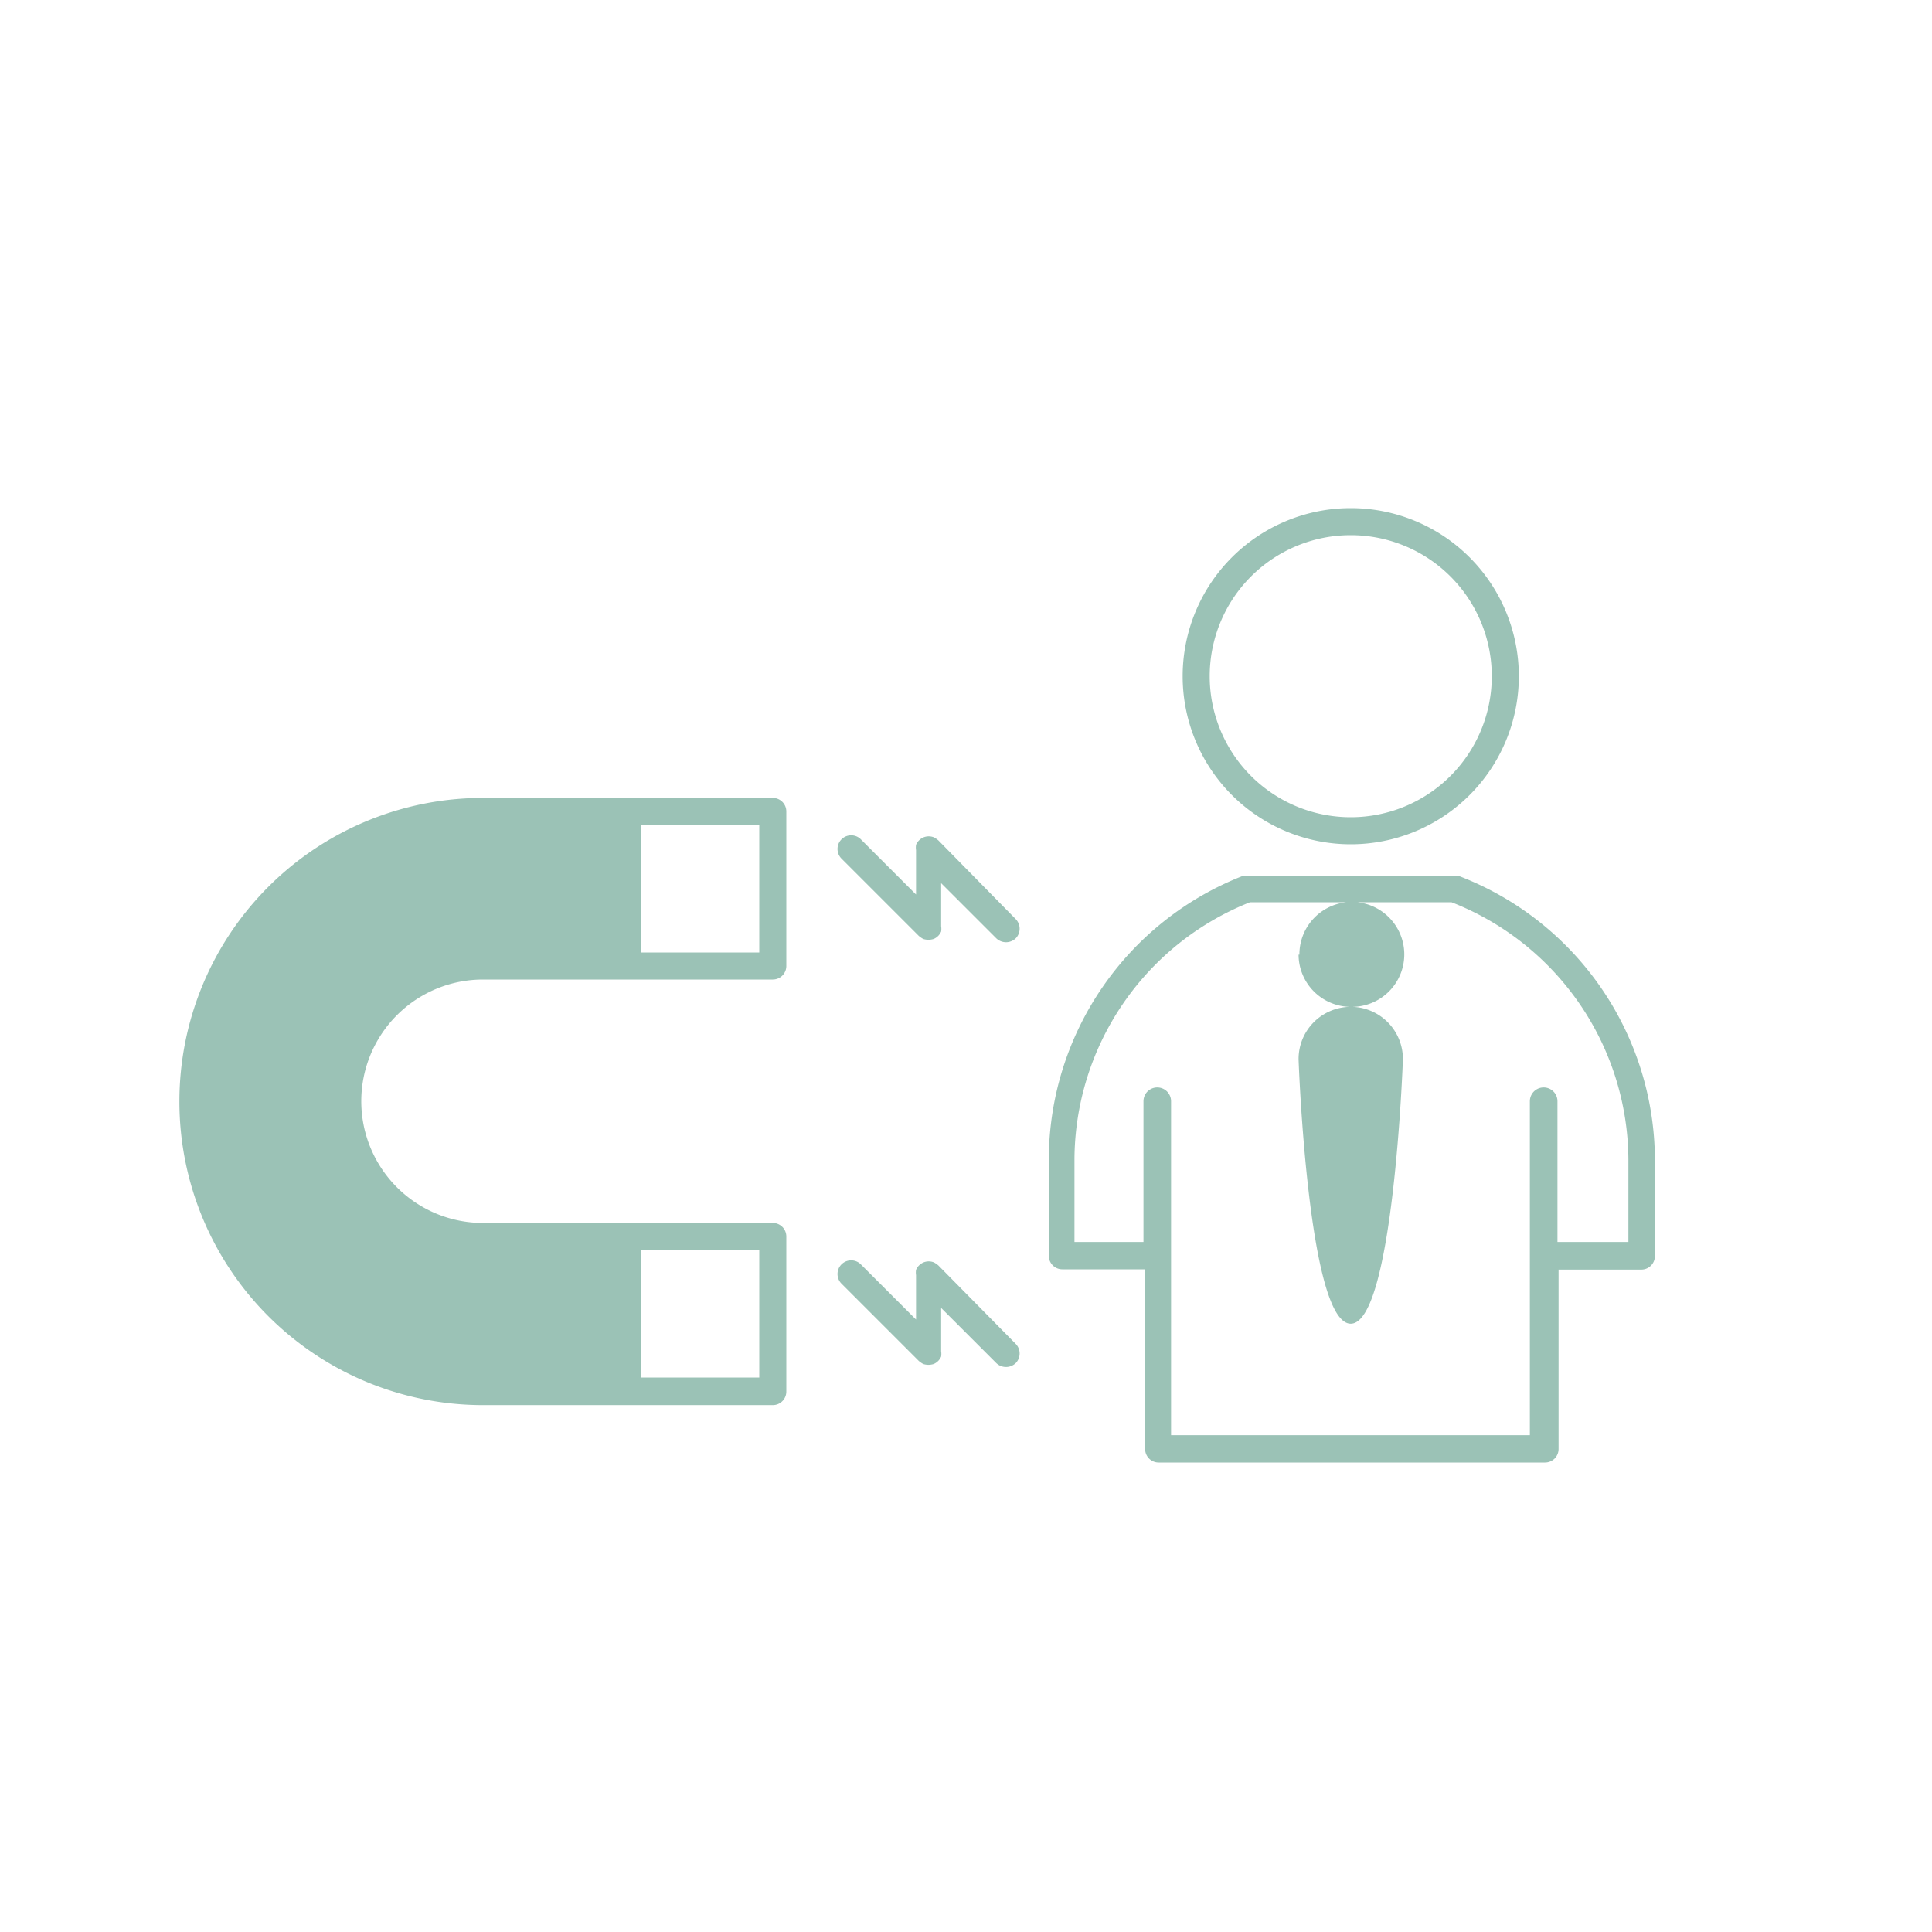 <svg xmlns="http://www.w3.org/2000/svg" id="icons" viewBox="0 0 70 70"><defs><style>.cls-1{fill:#9bc2b6;}</style></defs><title>THEROS_Website_Icons_70x70px_Client_Engagement</title><path class="cls-1" d="M34 30.45a.91.91.0 00-.16-.11.5.5.0 00-.38.0.51.51.0 00-.27.27.63.63.0 000 .19v1.61l-2-2a.49.49.0 10-.7.7l2.8 2.8a.91.91.0 00.16.11.62.62.0 00.38.0.51.51.0 00.27-.27.63.63.0 000-.19V32l2 2a.51.51.0 00.7.0.5.5.0 000-.7zm0 15.4a.91.91.0 00-.16-.11.5.5.0 00-.38.0.51.51.0 00-.27.27.63.63.0 000 .19v1.61l-2-2a.49.49.0 00-.7.7l2.8 2.8a.91.91.0 00.16.11.62.62.0 00.38.0.51.51.0 00.27-.27.63.63.0 000-.19V47.39l2 2a.51.51.0 00.7.0.5.5.0 000-.7zM28 28.91H17.5a11 11 0 000 22H28a.49.49.0 00.49-.49V44.8a.49.49.0 00-.49-.49H17.5a4.41 4.41.0 010-8.82H28a.49.49.0 00.49-.49V29.4A.49.49.0 0028 28.91zM23.24 45.29h4.27v4.62H23.24zm4.27-10.78H23.24V29.89h4.27zm19.54.08a1.9 1.9.0 001.86 1.89 1.89 1.89.0 00-1.86 1.89c0 .09.35 9.59 1.89 9.59s1.89-9.5 1.89-9.59A1.89 1.89.0 0049 36.48a1.9 1.9.0 10-1.92-1.89zm1.89-4a6.09 6.09.0 10-6.09-6.09 6.09 6.09.0 006.09 6.09zm0-11.2a5.11 5.11.0 11-5.11 5.11 5.11 5.11.0 015.11-5.11zm3.92 12.35a.48.48.0 00-.18.0H45.19a.47.47.0 00-.17.0A11.05 11.05.0 0038 42v3.5a.49.49.0 00.49.49h3V52.5a.49.49.0 00.49.49h14a.49.49.0 00.49-.49V46h3a.49.49.0 00.49-.49V42A11.05 11.05.0 0052.86 31.74zM59 45H56.43V39.9a.49.49.0 00-1 0v5.6h0V52h-13V39.9a.49.49.0 00-1 0V45h-2.5V42a10.07 10.07.0 016.36-9.31h7.3A10.07 10.07.0 0159 42z"/></svg>